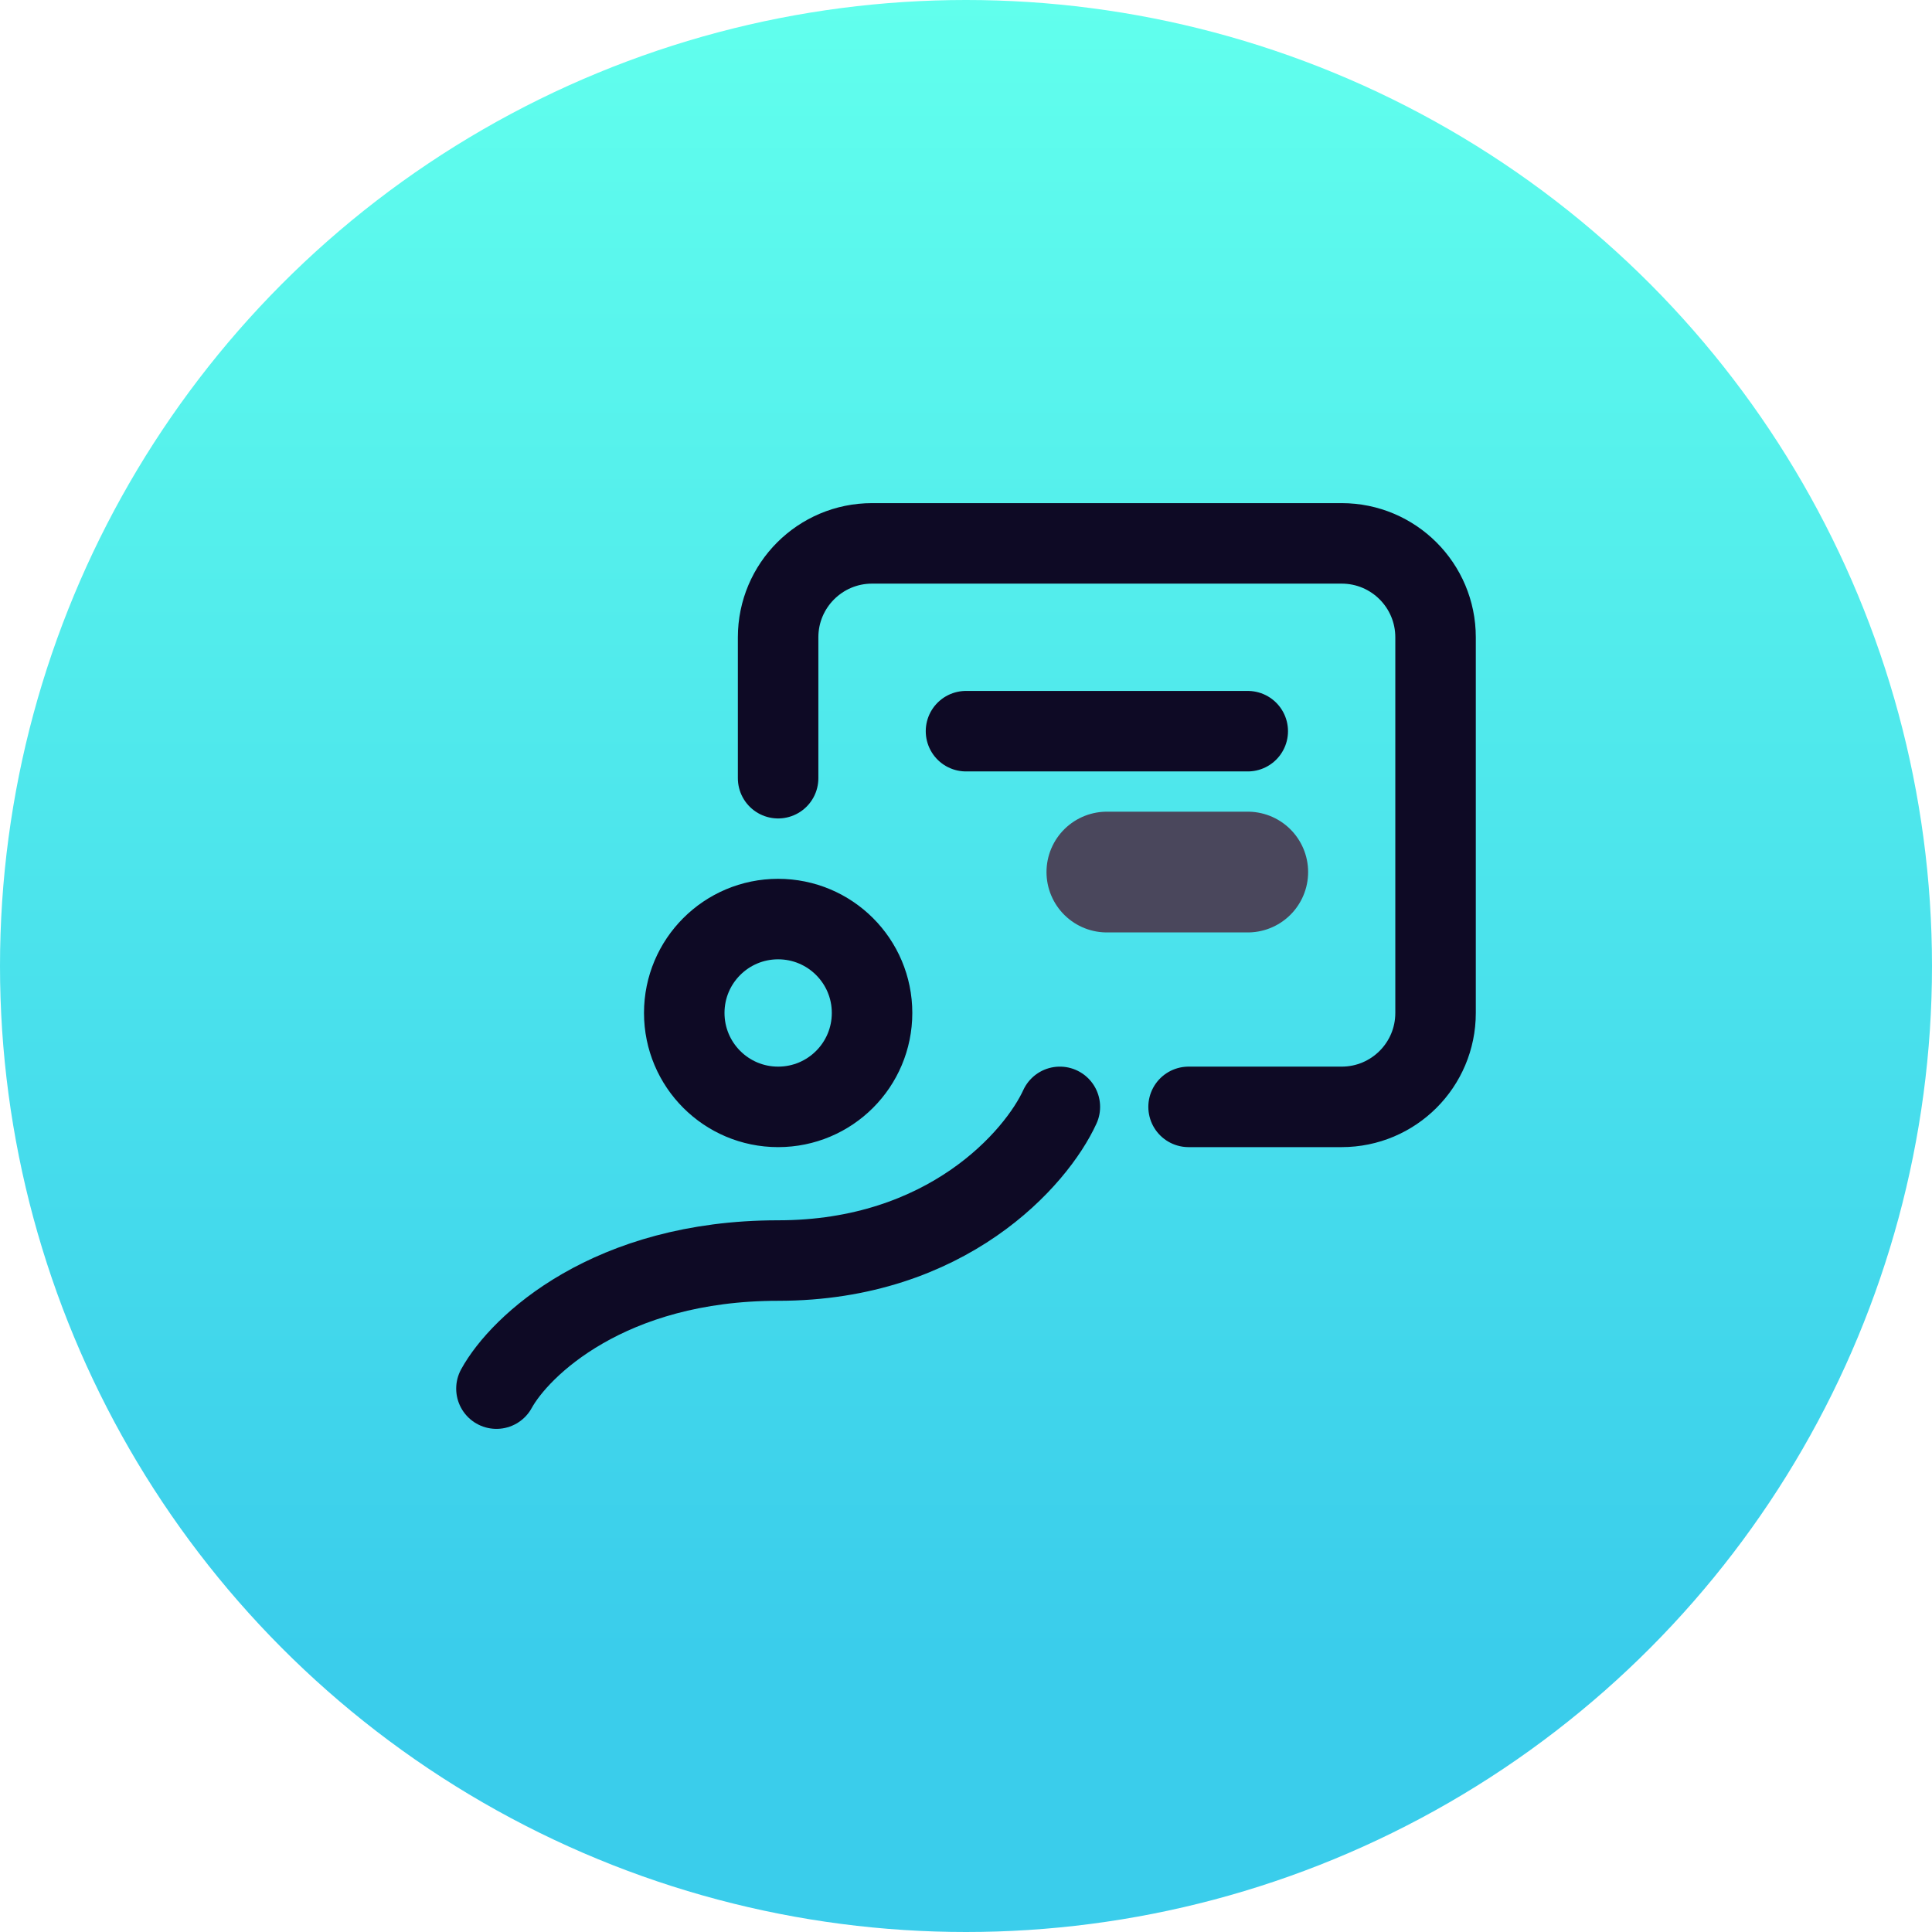 <svg width="24" height="24" viewBox="0 0 24 24" fill="none" xmlns="http://www.w3.org/2000/svg">
<circle cx="12" cy="12" r="12" fill="url(#paint0_linear_1272_6860)"/>
<path d="M6.167 17.25C6.458 16.72 7.566 15.659 9.666 15.659C11.767 15.659 12.875 14.386 13.166 13.75M9.666 9.667V7.917C9.666 7.272 10.189 6.75 10.833 6.75H16.666C17.311 6.75 17.833 7.272 17.833 7.917V12.583C17.833 13.228 17.311 13.75 16.666 13.75H14.765M12 9.083H15.5M10.833 12.583C10.833 13.228 10.311 13.75 9.666 13.75C9.022 13.75 8.5 13.228 8.5 12.583C8.5 11.939 9.022 11.417 9.666 11.417C10.311 11.417 10.833 11.939 10.833 12.583Z" stroke="#0E0A25" stroke-linecap="round"/>
<path d="M13.75 10.833H15.5" stroke="#4A475C" stroke-width="1.5" stroke-linecap="round"/>
<defs>
<linearGradient id="paint0_linear_1272_6860" x1="12" y1="0" x2="12" y2="24" gradientUnits="userSpaceOnUse">
<stop stop-color="#61FFED"/>
<stop offset="0.856" stop-color="#3ACDEB"/>
</linearGradient>
</defs>
</svg>
